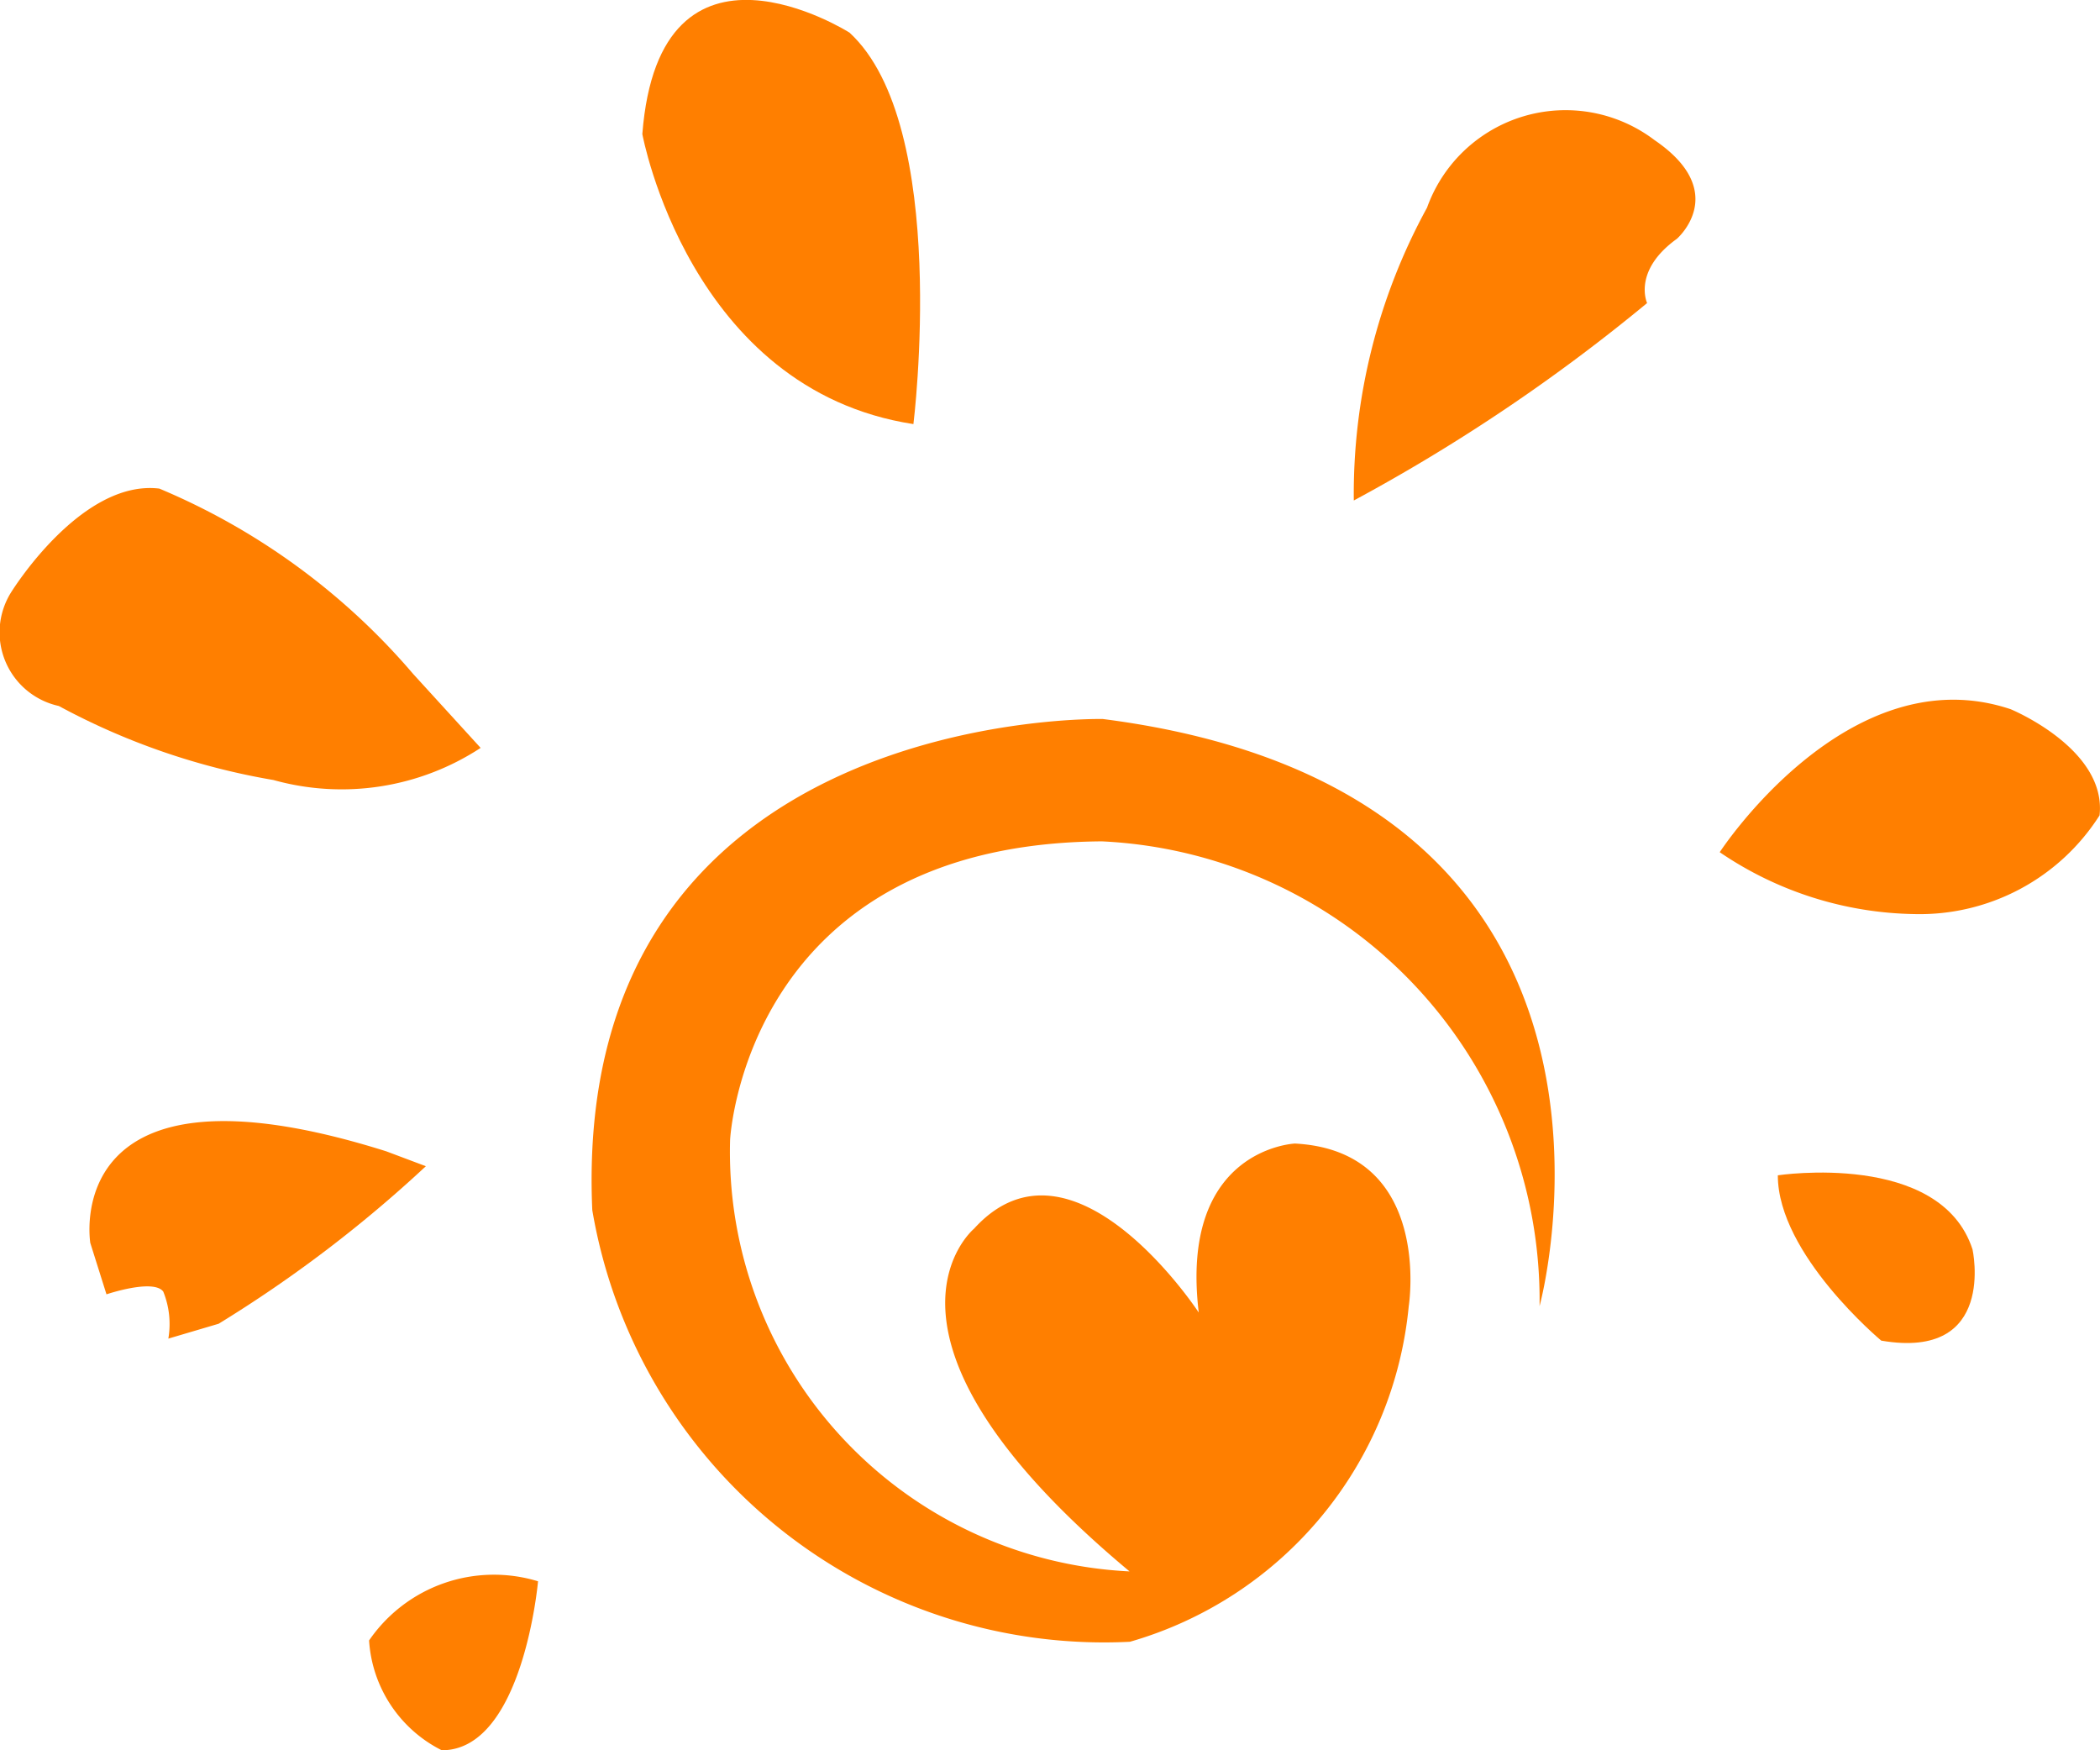 <svg id="レイヤー_1" data-name="レイヤー 1" xmlns="http://www.w3.org/2000/svg" width="24" height="20" viewBox="0 0 24 20">
  <path id="パス_1" data-name="パス 1" d="M27.954,23.588s1.607-5.863-4.99-6.709c0,0-6.091-.139-5.836,5.612a5.932,5.932,0,0,0,6.145,4.932,4.43,4.43,0,0,0,3.186-3.835s.282-1.773-1.3-1.858c0,0-1.325.054-1.1,1.931,0,0-1.441-2.2-2.568-.958,0,0-1.464,1.213,1.777,3.916a4.8,4.8,0,0,1-4.565-4.932s.17-3.383,4.249-3.41A5.249,5.249,0,0,1,27.954,23.588Z" transform="translate(-10.359 -8.663)" fill="#ff7f00"/>
  <path id="パス_2" data-name="パス 2" d="M39.465,7.749a20.554,20.554,0,0,0,3.352-2.256s-.17-.367.34-.734c0,0,.618-.533-.255-1.128a1.682,1.682,0,0,0-2.6.772A6.81,6.81,0,0,0,39.465,7.749Z" transform="translate(-23.993 -2.03)" fill="#ff7f00"/>
  <path id="パス_3" data-name="パス 3" d="M21.848,4.878s.425-3.41-.73-4.473c0,0-2.171-1.379-2.368,1.159C18.75,1.564,19.283,4.484,21.848,4.878Z" transform="translate(-11.409 -0.032)" fill="#ff7f00"/>
  <path id="パス_4" data-name="パス 4" d="M1.838,12.99a7.755,7.755,0,0,1,2.9,2.117l.772.846a2.9,2.9,0,0,1-2.368.367,7.945,7.945,0,0,1-2.453-.846.861.861,0,0,1-.548-1.294S.938,12.882,1.838,12.99Z" transform="translate(-0.017 -7.407)" fill="#ff7f00"/>
  <path id="パス_5" data-name="パス 5" d="M2.674,31.357s-.367-2.229,3.383-1.047l.452.17a14.884,14.884,0,0,1-2.368,1.8l-.575.17a.989.989,0,0,0-.058-.537c-.112-.151-.649.031-.649.031Z" transform="translate(-1.642 -17.154)" fill="#ff7f00"/>
  <path id="パス_6" data-name="パス 6" d="M10.79,42.946a1.73,1.73,0,0,1,1.931-.676s-.17,1.931-1.1,1.931A1.51,1.51,0,0,1,10.79,42.946Z" transform="translate(-6.572 -24.201)" fill="#ff7f00"/>
  <path id="パス_7" data-name="パス 7" d="M51.85,31.47s1.858-.282,2.225.846c0,0,.282,1.271-1.043,1.043C53.032,33.359,51.85,32.374,51.85,31.47Z" transform="translate(-31.532 -18.04)" fill="#ff7f00"/>
  <path id="パス_8" data-name="パス 8" d="M50.13,20.461s1.468-2.256,3.325-1.634c0,0,1.1.452,1.016,1.213a2.437,2.437,0,0,1-2.113,1.128A4.063,4.063,0,0,1,50.13,20.461Z" transform="translate(-30.476 -10.723)" fill="#ff7f00"/>
</svg>
